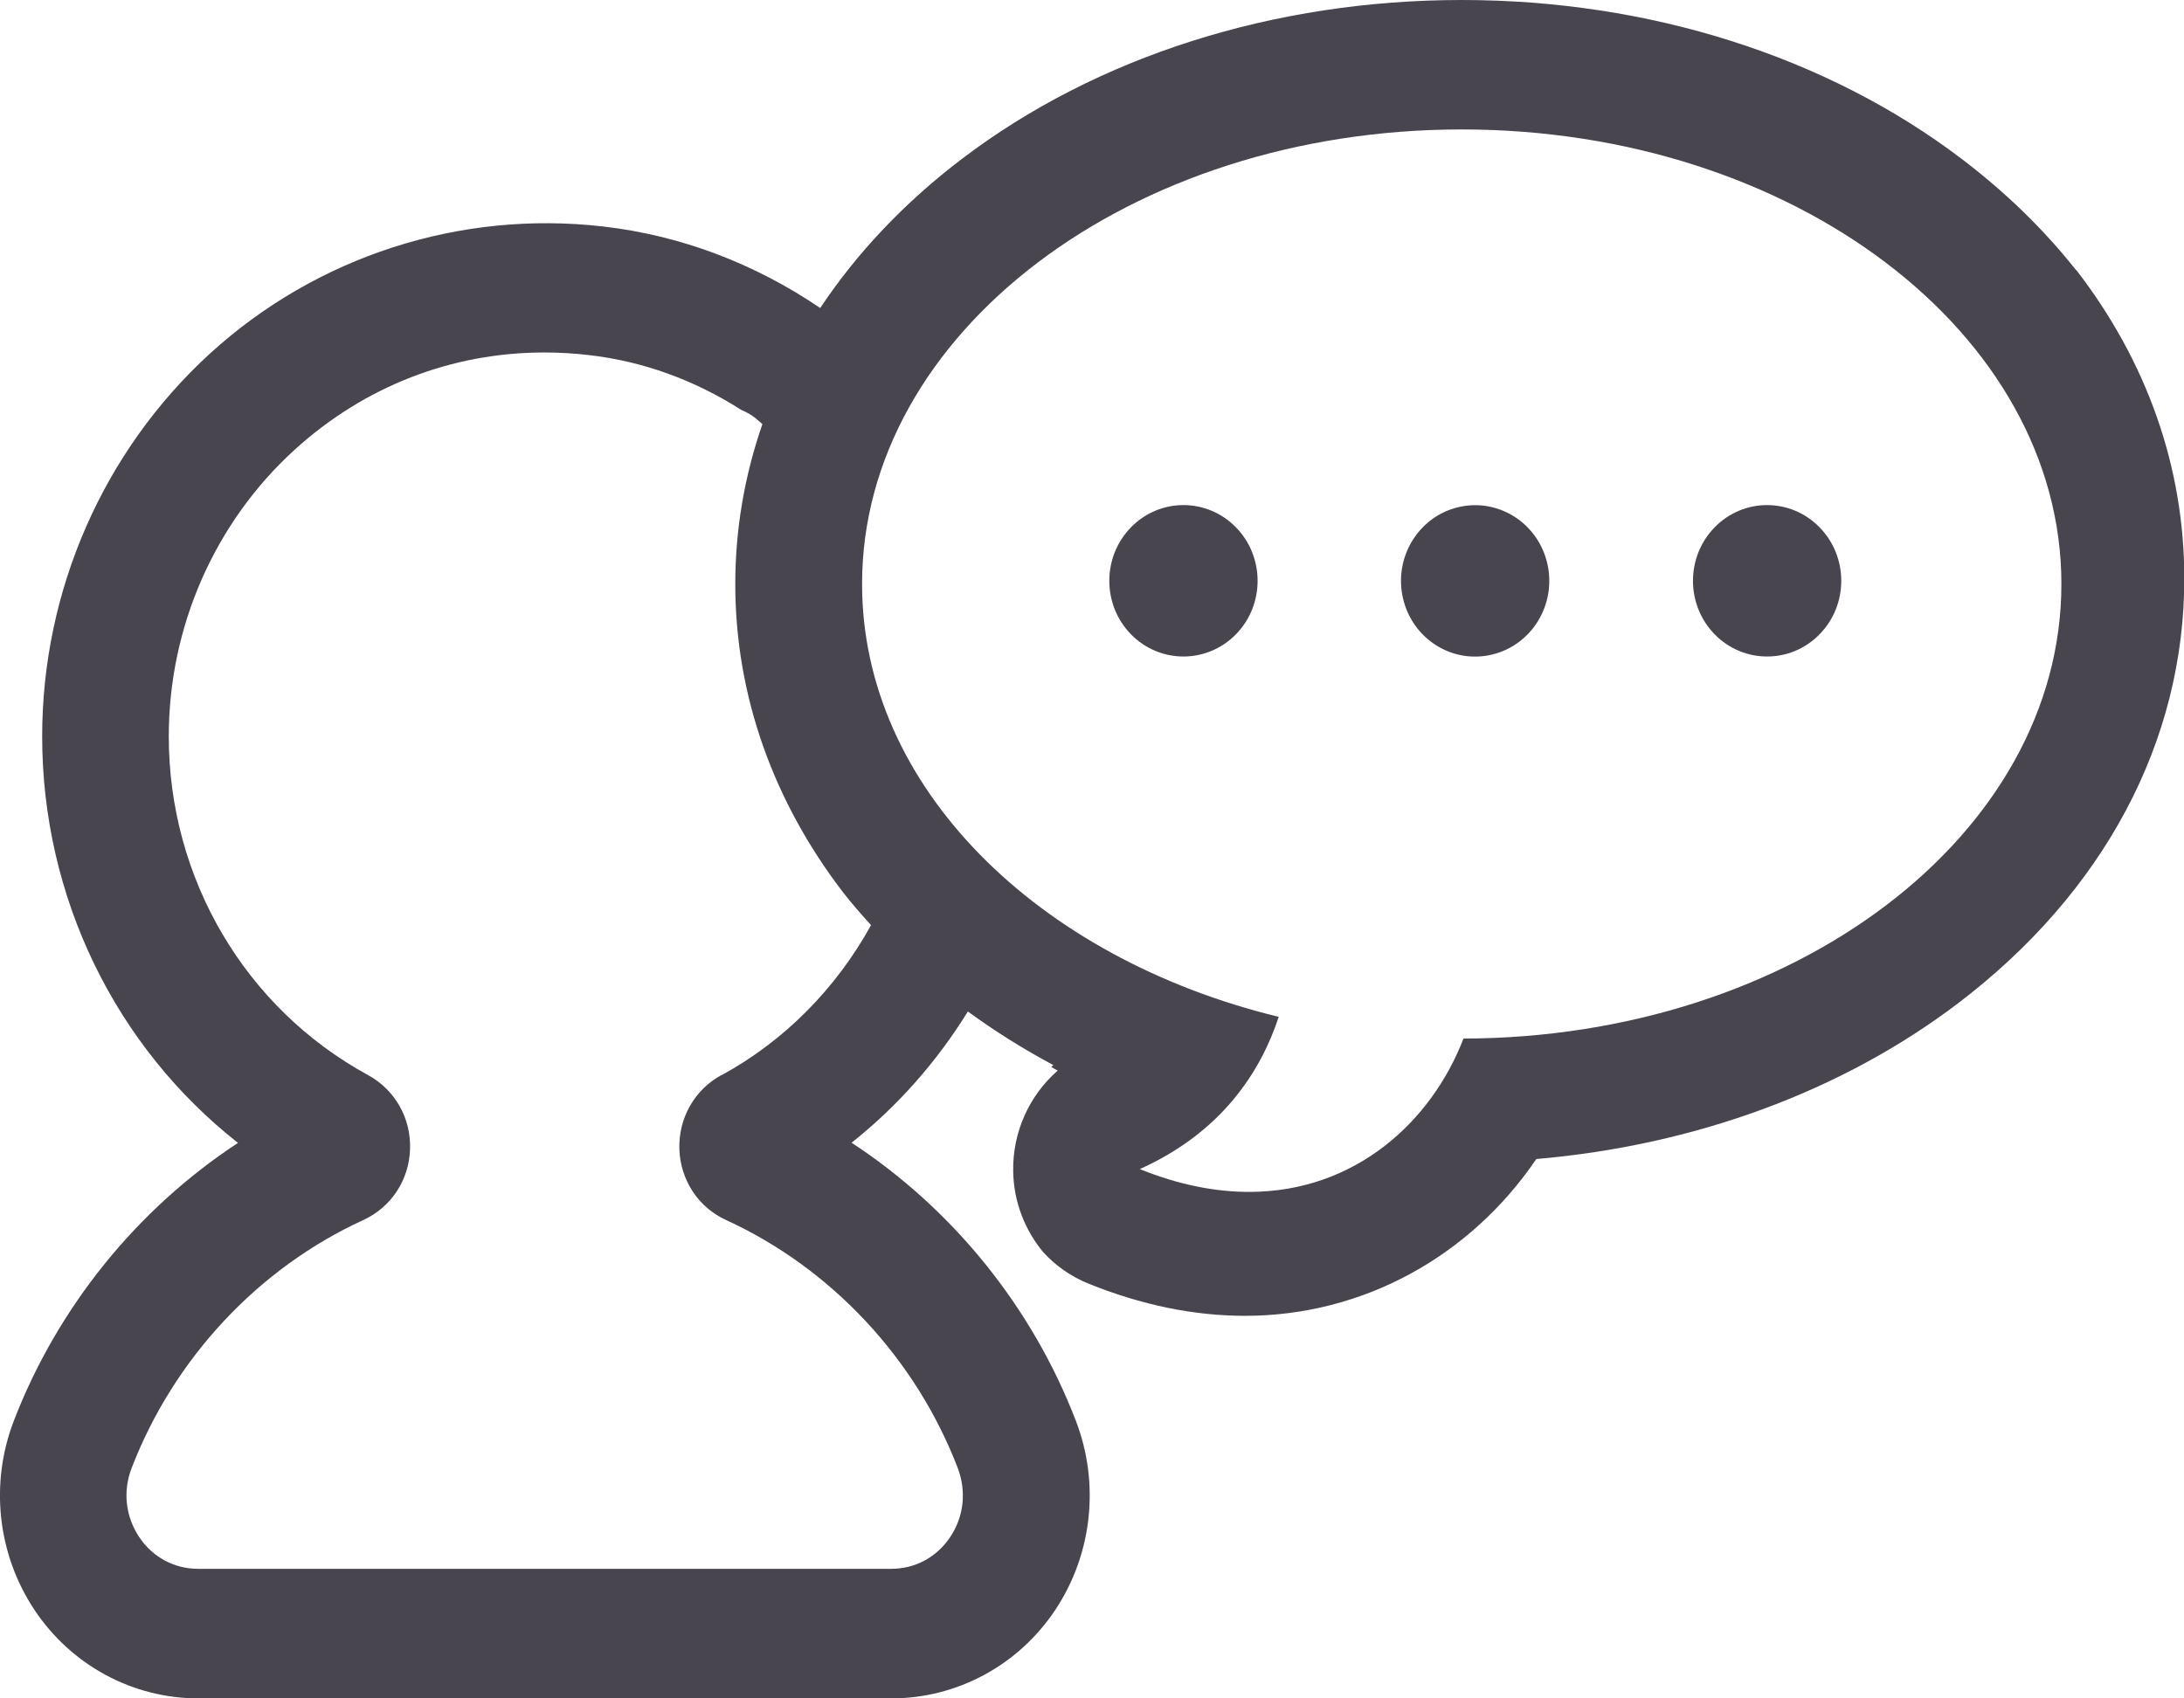 <svg width="36" height="28" viewBox="0 0 36 28" fill="none" xmlns="http://www.w3.org/2000/svg">
<g clip-path="url(#clip0_4129_240694)">
<path d="M20.372 10.458C20.849 9.971 20.849 9.18 20.372 8.693C19.894 8.205 19.12 8.205 18.643 8.693C18.166 9.18 18.166 9.971 18.643 10.458C19.12 10.945 19.894 10.945 20.372 10.458Z" fill="#49454F"/>
<path d="M24.596 10.791C25.253 10.633 25.66 9.961 25.505 9.29C25.35 8.619 24.692 8.204 24.035 8.362C23.378 8.52 22.971 9.193 23.126 9.863C23.281 10.534 23.939 10.95 24.596 10.791Z" fill="#49454F"/>
<path d="M29.992 10.458C30.47 9.971 30.47 9.18 29.992 8.693C29.515 8.205 28.741 8.205 28.264 8.693C27.787 9.18 27.787 9.971 28.264 10.458C28.741 10.945 29.515 10.945 29.992 10.458Z" fill="#49454F"/>
<path d="M34.219 4.451C33.694 3.787 33.062 3.171 32.331 2.616C30.106 0.928 27.181 0 24.094 0C21.007 0 18.082 0.928 15.86 2.616C14.904 3.342 14.121 4.174 13.52 5.078C12.439 4.344 11.219 3.88 9.942 3.734C7.584 3.462 5.221 4.224 3.463 5.827C1.706 7.433 0.695 9.732 0.695 12.14C0.695 14.793 1.904 17.255 3.923 18.842C2.264 19.93 0.951 21.546 0.227 23.426C-0.17 24.461 -0.042 25.626 0.57 26.544C1.178 27.456 2.189 28 3.27 28H14.693C15.774 28 16.785 27.456 17.393 26.544C18.004 25.626 18.132 24.461 17.735 23.426C17.012 21.543 15.698 19.927 14.037 18.839C14.795 18.239 15.44 17.506 15.954 16.676C16.393 16.996 16.863 17.292 17.362 17.559C17.351 17.57 17.341 17.58 17.33 17.591C17.364 17.61 17.398 17.631 17.435 17.65C16.967 18.058 16.688 18.666 16.701 19.314C16.709 19.813 16.892 20.274 17.192 20.639C17.398 20.866 17.654 21.047 17.949 21.165C18.814 21.514 19.678 21.693 20.522 21.693C22.465 21.693 24.233 20.714 25.324 19.108C27.931 18.884 30.362 17.994 32.276 16.54C34.681 14.713 36.005 12.225 36.005 9.537C36.005 7.697 35.386 5.955 34.224 4.451H34.219ZM11.891 17.724C11.447 17.967 11.183 18.434 11.198 18.946C11.217 19.458 11.512 19.906 11.969 20.114C13.703 20.909 15.095 22.399 15.787 24.202C15.933 24.586 15.889 25 15.664 25.338C15.442 25.672 15.087 25.864 14.69 25.864H3.267C2.87 25.864 2.515 25.672 2.293 25.338C2.069 25 2.022 24.586 2.17 24.202C2.865 22.399 4.254 20.909 5.988 20.114C6.448 19.903 6.743 19.455 6.759 18.946C6.777 18.434 6.511 17.967 6.067 17.724C4.04 16.62 2.782 14.481 2.782 12.14C2.782 10.34 3.536 8.619 4.852 7.419C6.004 6.369 7.446 5.811 8.973 5.811C9.216 5.811 9.462 5.825 9.707 5.854C10.595 5.955 11.447 6.265 12.214 6.755C12.319 6.801 12.415 6.854 12.499 6.934C12.525 6.95 12.543 6.974 12.567 6.993C12.274 7.838 12.12 8.721 12.12 9.63C12.12 11.481 12.758 13.225 13.894 14.708C14.04 14.895 14.197 15.076 14.358 15.252C13.781 16.298 12.927 17.164 11.891 17.727V17.724ZM24.123 17.122C23.603 18.476 22.352 19.65 20.59 19.65C20.036 19.65 19.433 19.535 18.788 19.274C20.127 18.671 20.775 17.684 21.078 16.764C17.095 15.796 14.21 12.969 14.21 9.628C14.21 5.489 18.636 2.134 24.094 2.134C29.552 2.134 33.979 5.489 33.979 9.628C33.979 13.767 29.568 17.111 24.12 17.122H24.123Z" fill="#49454F"/>
</g>
<defs>
<clipPath id="clip0_4129_240694">
<rect width="36.005" height="28" fill="white"/>
</clipPath>
</defs>
</svg>

